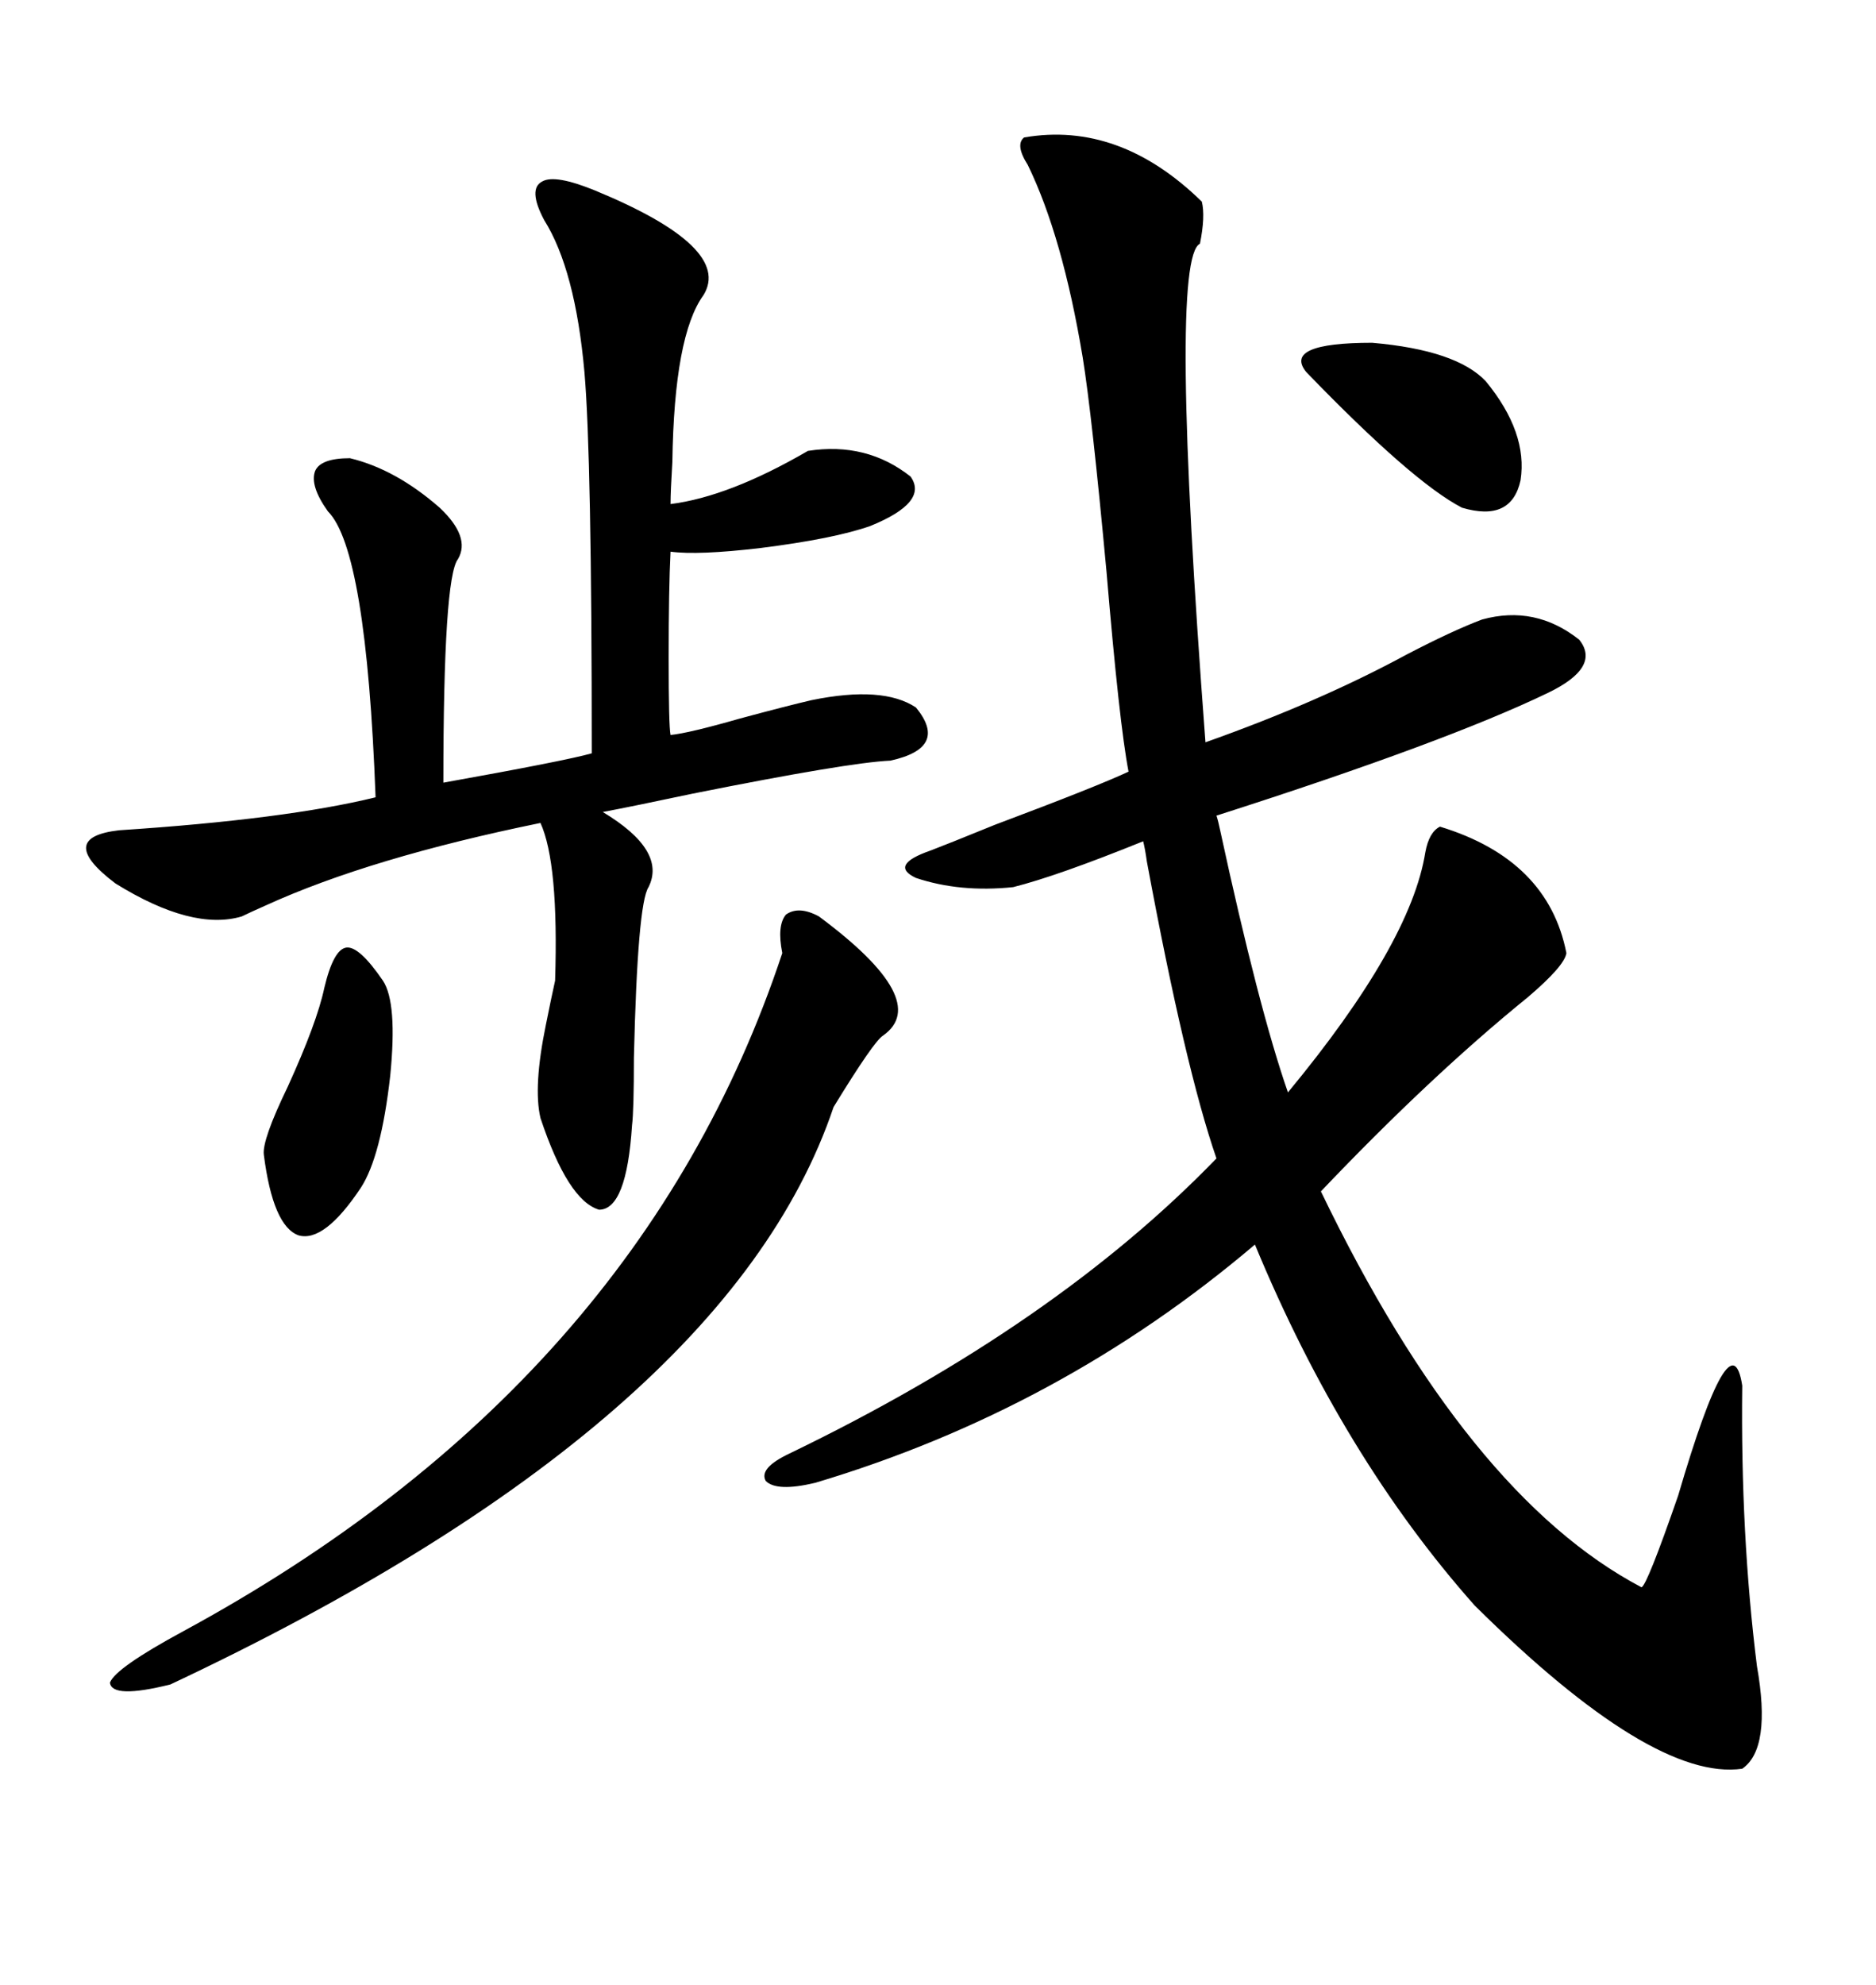 <svg xmlns="http://www.w3.org/2000/svg" xmlns:xlink="http://www.w3.org/1999/xlink" width="300" height="317.285"><path d="M163.77 21.97L163.77 21.97Q179.00 19.34 192.19 32.23L192.19 32.23Q192.77 34.57 191.89 38.96L191.89 38.96Q186.91 41.31 192.77 118.65L192.77 118.65Q210.94 112.21 225 104.59L225 104.59Q232.32 100.78 237.01 99.02L237.01 99.02Q245.51 96.68 252.54 102.25L252.54 102.25Q256.05 106.64 247.56 110.74L247.56 110.74Q231.15 118.65 194.53 130.37L194.53 130.37Q194.82 131.25 195.12 132.71L195.12 132.71Q201.27 161.13 205.96 174.61L205.96 174.61Q225.59 150.88 227.93 136.23L227.93 136.23Q228.52 133.01 230.27 132.13L230.27 132.13Q247.56 137.40 250.49 152.34L250.49 152.34Q250.20 154.39 244.34 159.38L244.34 159.38Q228.81 171.97 211.23 190.43L211.23 190.43Q234.67 239.06 262.50 253.71L262.50 253.71Q263.38 253.42 268.36 239.06L268.36 239.06Q276.86 210.06 278.61 221.48L278.61 221.48Q278.32 245.21 280.96 266.31L280.96 266.31Q283.30 279.49 278.61 282.71L278.61 282.71Q264.26 284.77 235.84 256.64L235.84 256.64Q214.75 232.91 200.68 198.93L200.68 198.93Q169.63 225.29 130.37 237.01L130.37 237.01Q124.22 238.48 122.46 236.72L122.46 236.72Q121.29 234.67 126.27 232.32L126.27 232.32Q168.75 211.82 194.53 185.16L194.53 185.16Q189.55 170.80 183.40 137.70L183.40 137.70Q183.11 135.64 182.81 134.47L182.81 134.47Q169.04 140.04 162.01 141.80L162.01 141.80Q153.52 142.68 146.48 140.33L146.48 140.33Q142.09 138.28 148.83 135.94L148.83 135.94Q151.17 135.06 159.08 131.84L159.08 131.84Q175.49 125.68 180.47 123.34L180.47 123.34Q179.00 115.72 176.95 91.41L176.95 91.41Q174.61 66.21 173.14 57.13L173.14 57.13Q169.92 37.79 164.36 26.37L164.36 26.37Q162.30 23.14 163.77 21.97ZM95.21 30.47L95.21 30.47Q117.19 39.55 112.50 47.17L112.50 47.17Q107.81 53.61 107.52 73.83L107.52 73.83Q107.23 78.52 107.23 80.57L107.23 80.57Q116.60 79.39 129.20 72.07L129.20 72.07Q138.57 70.61 145.61 76.17L145.61 76.17Q148.54 80.27 139.16 84.08L139.16 84.08Q133.30 86.13 121.58 87.60L121.58 87.60Q111.62 88.77 107.23 88.18L107.23 88.18Q106.93 94.04 106.93 105.18L106.93 105.18Q106.93 116.02 107.23 117.48L107.23 117.48Q110.16 117.19 118.36 114.84L118.36 114.84Q125.98 112.79 129.79 111.91L129.79 111.91Q141.21 109.57 146.48 113.09L146.48 113.09Q151.76 119.53 142.38 121.58L142.38 121.58Q135.64 121.88 110.74 126.86L110.74 126.86Q101.07 128.91 96.39 129.79L96.39 129.79Q106.64 135.94 103.71 141.80L103.71 141.80Q101.95 144.43 101.37 169.04L101.37 169.04Q101.37 177.54 101.07 179.88L101.07 179.88Q100.20 193.36 95.80 193.36L95.80 193.36Q90.82 191.89 86.43 178.71L86.43 178.71Q85.25 173.73 87.30 163.77L87.30 163.77Q88.18 159.38 88.77 156.74L88.77 156.74Q89.36 137.99 86.43 131.54L86.43 131.54Q59.18 137.11 42.48 144.73L42.48 144.73Q39.84 145.90 38.67 146.48L38.67 146.48Q30.76 148.83 18.46 141.21L18.46 141.21Q8.79 133.89 19.04 132.71L19.04 132.71Q45.70 130.96 60.06 127.44L60.06 127.44Q58.59 87.89 52.44 81.74L52.44 81.74Q49.51 77.64 50.39 75.29L50.39 75.29Q51.27 73.24 55.96 73.24L55.96 73.24Q63.28 75 70.31 81.15L70.31 81.15Q75.29 85.84 73.24 89.36L73.24 89.36Q70.90 92.29 70.90 125.10L70.90 125.10Q90.53 121.58 94.63 120.41L94.63 120.41Q94.63 72.95 93.46 59.47L93.46 59.47Q91.99 43.07 87.01 35.16L87.01 35.16Q84.38 30.18 86.72 29.00L86.72 29.00Q88.77 27.83 95.21 30.47ZM130.96 146.48L130.96 146.48Q149.12 159.96 141.21 165.53L141.21 165.53Q139.75 166.41 133.30 176.95L133.30 176.95Q116.31 227.34 27.25 269.24L27.25 269.24Q17.87 271.58 17.58 268.95L17.58 268.95Q18.46 266.60 29.30 260.74L29.30 260.74Q102.25 221.19 125.10 152.34L125.10 152.34Q124.22 147.95 125.68 146.19L125.68 146.19Q127.73 144.73 130.96 146.48ZM51.86 157.91L51.86 157.91Q53.32 151.76 55.37 151.46L55.37 151.46Q57.42 151.17 61.23 156.74L61.23 156.74Q63.57 160.25 62.40 171.97L62.40 171.97Q60.94 184.86 57.71 189.84L57.71 189.84Q51.86 198.63 47.75 197.46L47.75 197.46Q43.65 196.00 42.19 184.57L42.19 184.57Q41.89 182.23 46.00 173.73L46.00 173.73Q50.68 163.48 51.86 157.91ZM237.60 60.94L237.60 60.94Q244.34 69.14 243.16 76.76L243.16 76.76Q241.70 83.50 233.79 81.15L233.79 81.15Q225.88 77.05 208.89 59.47L208.89 59.47Q205.08 54.79 219.43 54.79L219.43 54.79Q232.91 55.96 237.60 60.94Z"/></svg>